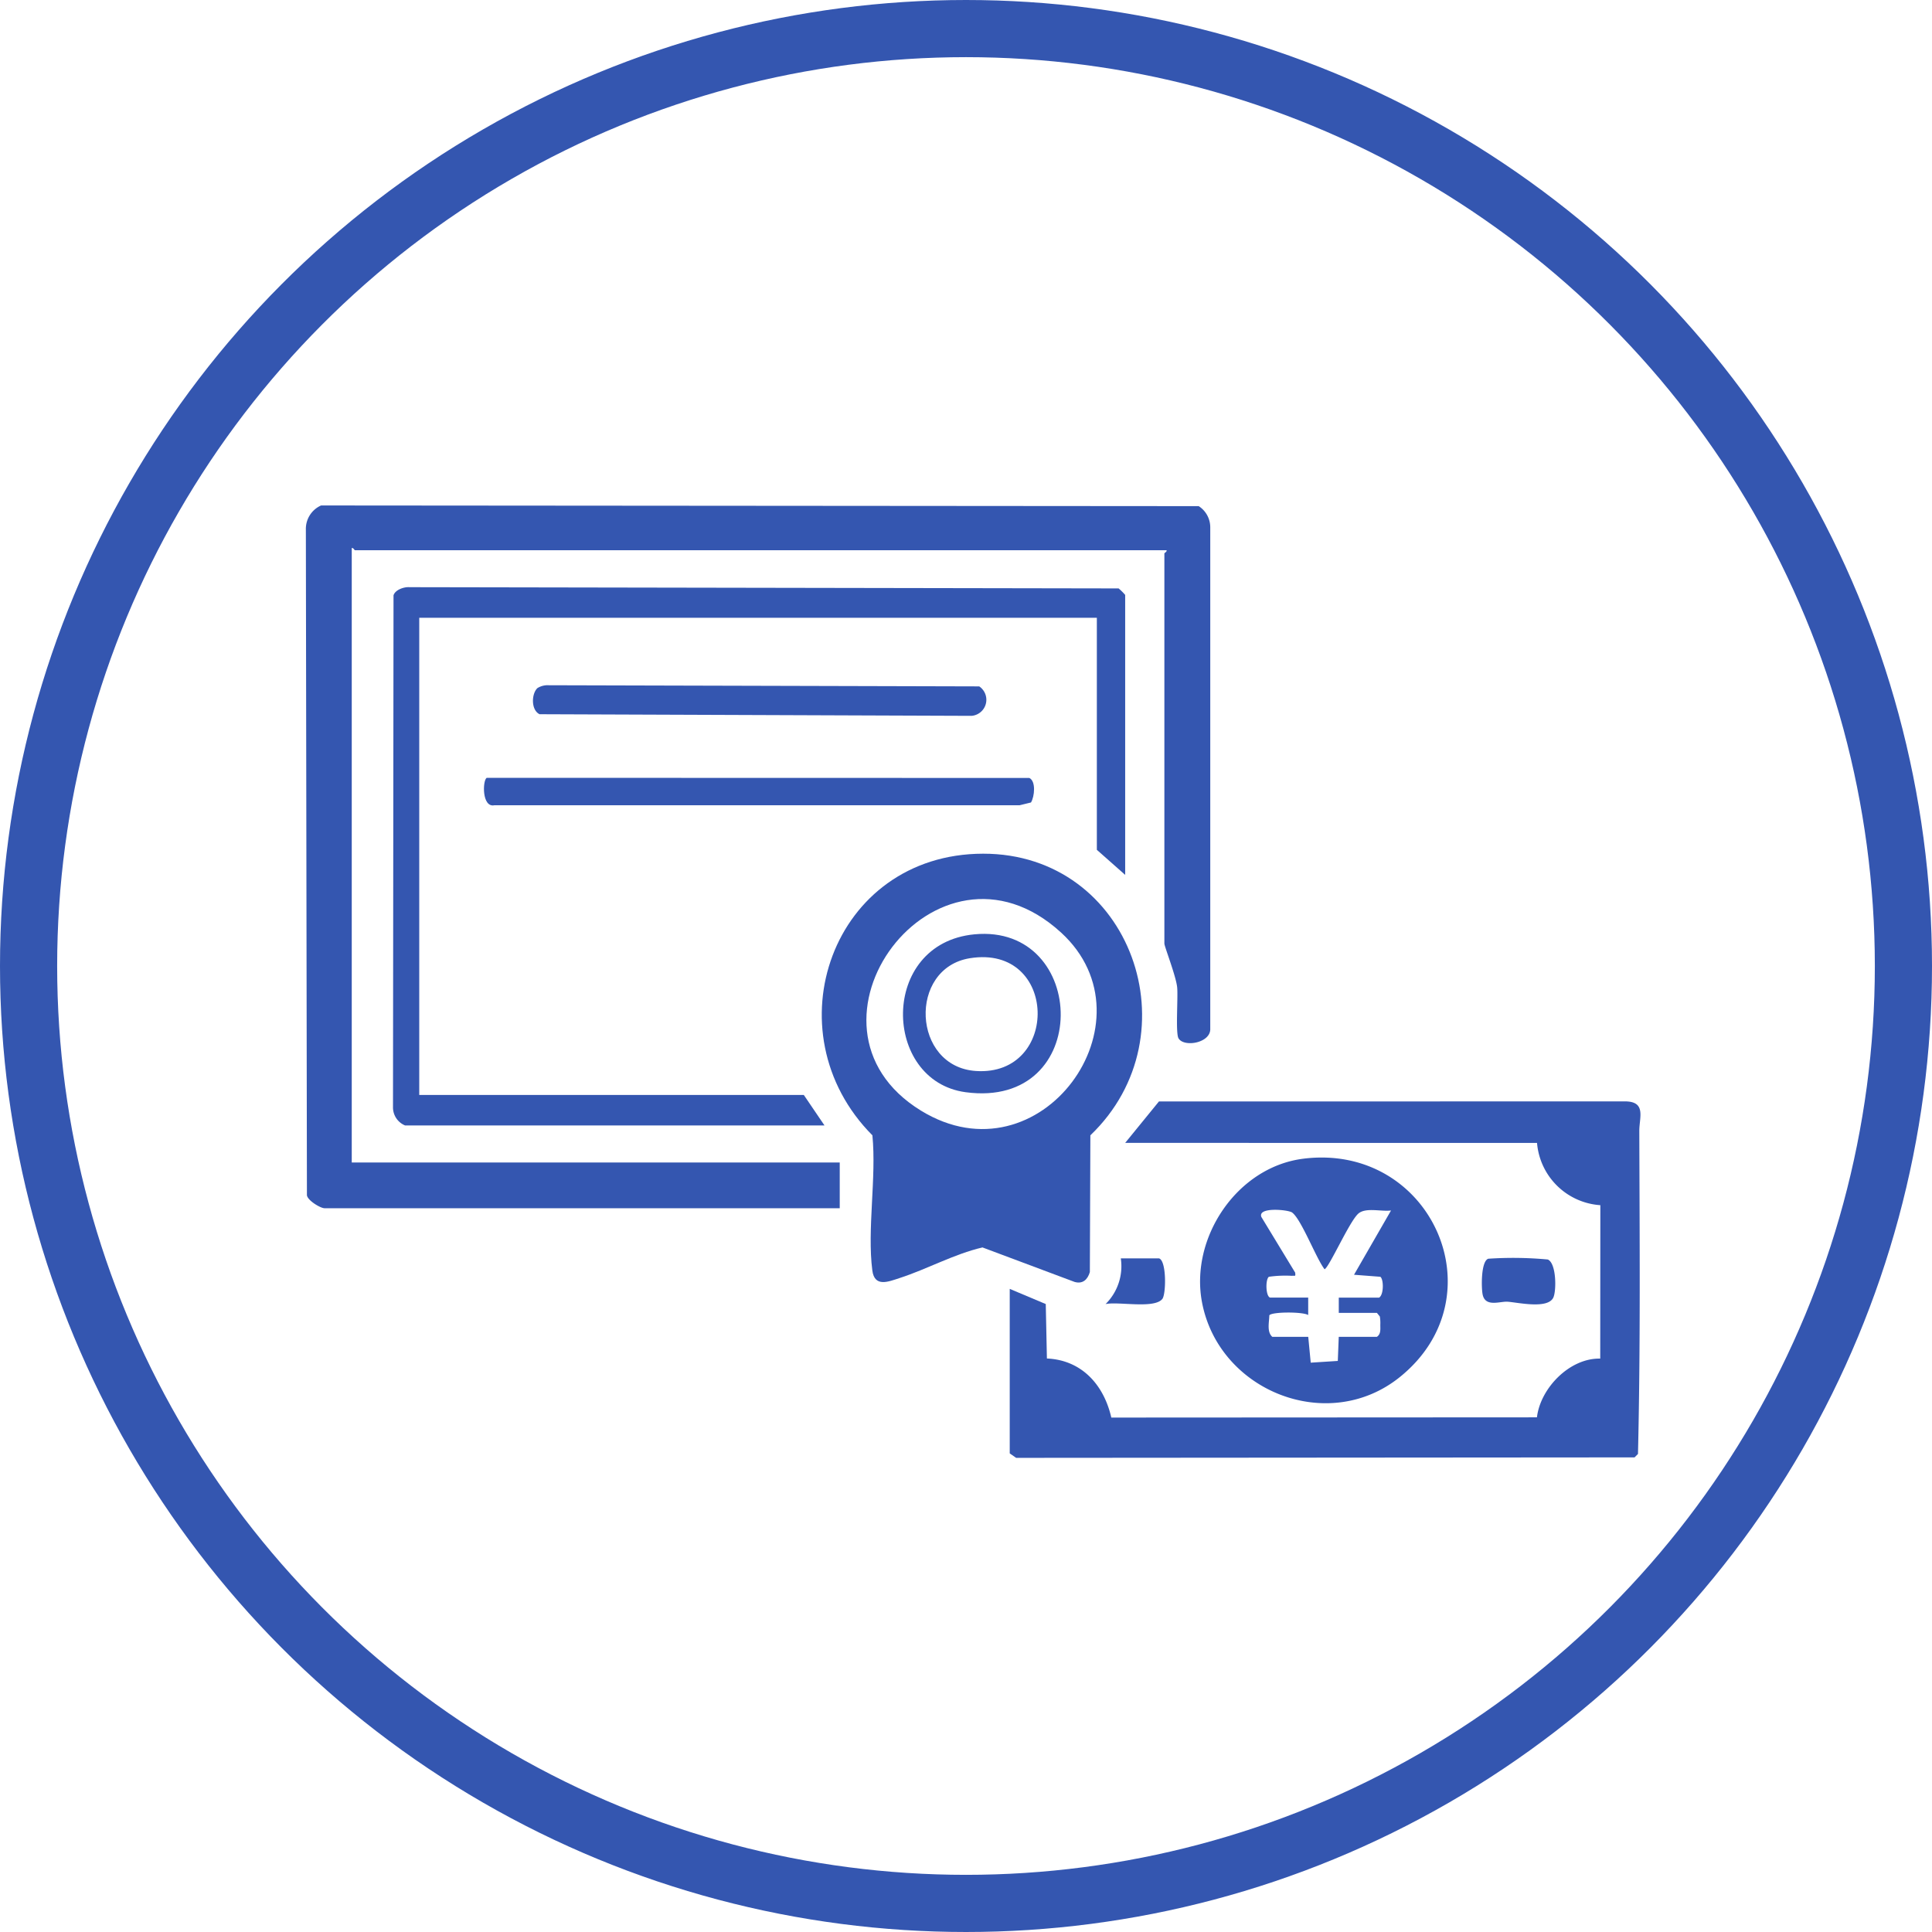 <svg xmlns="http://www.w3.org/2000/svg" xmlns:xlink="http://www.w3.org/1999/xlink" width="169" height="169" viewBox="0 0 169 169">
  <defs>
    <style>
      .cls-1 {
        fill: #3456b0;
      }

      .cls-2, .cls-5 {
        fill: none;
      }

      .cls-2 {
        stroke: #3456b0;
        stroke-width: 5px;
      }

      .cls-3 {
        clip-path: url(#clip-path);
      }

      .cls-4 {
        stroke: none;
      }
    </style>
    <clipPath id="clip-path">
      <rect id="長方形_142" data-name="長方形 142" class="cls-1" width="116.738" height="83.308"/>
    </clipPath>
  </defs>
  <g id="グループ_488" data-name="グループ 488" transform="translate(-110 -7441)">
    <g id="楕円形_9" data-name="楕円形 9" class="cls-2" transform="translate(110 7441)">
      <circle class="cls-4" cx="84.5" cy="84.5" r="84.5"/>
      <circle class="cls-5" cx="84.5" cy="84.5" r="82"/>
    </g>
    <g id="グループ_474" data-name="グループ 474" transform="translate(136.755 7485.215)">
      <g id="グループ_473" data-name="グループ 473" class="cls-3">
        <path id="パス_177" data-name="パス 177" class="cls-1" d="M75.291,3.918H4.3c-.058,0-.146-.241-.286-.191V57.473H46.7v4H1.628c-.344,0-1.468-.667-1.535-1.134L0,2.1A2.241,2.241,0,0,1,1.331,0L78.1.059a2.2,2.2,0,0,1,1.011,1.848V45.762c.06,1.258-2.3,1.664-2.776.85-.271-.459-.032-3.566-.118-4.457-.1-.992-1.119-3.579-1.119-3.836V4.2c0-.058.241-.146.191-.286" transform="translate(0)"/>
        <path id="パス_178" data-name="パス 178" class="cls-1" d="M333.141,277.139l2.953-3.623,40.8-.007c1.843.021,1.217,1.425,1.22,2.573.027,9.417.107,18.873-.116,28.268l-.3.3-54.094.041-.562-.391v-14.39l3.152,1.327.1,4.763c3.055.135,4.983,2.316,5.634,5.167l37.231-.02c.3-2.553,2.863-5.2,5.536-5.137l.01-13.422a5.955,5.955,0,0,1-5.538-5.447Z" transform="translate(-261.472 -221.381)"/>
        <path id="パス_179" data-name="パス 179" class="cls-1" d="M250.89,159.823c12.984-.017,18.547,15.87,9.386,24.635l-.045,11.962c-.195.657-.624,1.069-1.339.861l-8.054-3.016c-2.5.584-4.817,1.89-7.24,2.675-.969.314-2.2.847-2.395-.66-.464-3.572.371-8.14.006-11.822-9.009-9.062-3.523-24.618,9.682-24.635m6.824,6.9c-10.925-10-24.364,8.156-12.251,15.58,10.446,6.4,20.677-7.864,12.251-15.58" transform="translate(-191.652 -129.362)"/>
        <path id="パス_180" data-name="パス 180" class="cls-1" d="M103.937,62.661l-2.478-2.192v-20.3H42.186V81.911H75.825l1.811,2.668H40.947a1.706,1.706,0,0,1-1.057-1.611l.046-44.761c.143-.48.905-.748,1.383-.713l62.043.108a4.932,4.932,0,0,1,.575.568Z" transform="translate(-32.268 -30.346)"/>
        <path id="パス_181" data-name="パス 181" class="cls-1" d="M419.443,299.379c11.176-1.4,17.215,12.047,8.435,19.108-6.26,5.034-15.808,1.246-17.294-6.534-1.079-5.652,3.055-11.845,8.859-12.573m-2.908,12.149h3.335l0,1.525c-.483-.3-3.206-.287-3.4.027-.011.607-.233,1.445.259,1.879h3.145l.218,2.261,2.368-.152.083-2.108h3.335c.361-.242.3-.658.3-1.048a3.337,3.337,0,0,0-.042-.732l-.255-.316h-3.335v-1.334h3.526c.423-.249.407-1.613.107-1.823l-2.3-.177,3.238-5.623c-.858.117-2.221-.292-2.865.278-.779.69-2.523,4.656-2.948,4.866-.741-.951-2.037-4.385-2.845-4.968-.338-.244-3.033-.507-2.684.394l2.955,4.864c.049.388-.016.248-.28.283a10.229,10.229,0,0,0-2.017.083c-.31.217-.292,1.7.108,1.823" transform="translate(-332.192 -242.238)"/>
        <path id="パス_182" data-name="パス 182" class="cls-1" d="M129.589,127.151l-1,.244H82.645c-1.091.216-1.035-2.15-.67-2.4l47.47.011c.594.289.457,1.627.144,2.147" transform="translate(-66.16 -101.17)"/>
        <path id="パス_183" data-name="パス 183" class="cls-1" d="M104.622,82.762a1.683,1.683,0,0,1,.992-.248l37.65.1a1.411,1.411,0,0,1-.664,2.577l-37.793-.142c-.755-.36-.723-1.782-.185-2.289" transform="translate(-84.363 -66.788)"/>
        <path id="パス_184" data-name="パス 184" class="cls-1" d="M540.29,345.406a32.56,32.56,0,0,1,5.205.068c.759.335.759,2.749.481,3.331-.488,1.025-3.061.431-4,.362-.663-.048-1.963.514-2.187-.653-.114-.594-.149-2.89.5-3.109" transform="translate(-436.856 -279.515)"/>
        <path id="パス_185" data-name="パス 185" class="cls-1" d="M371.711,345.555c.677.189.625,3.123.3,3.543-.688.9-3.881.21-4.972.458a4.657,4.657,0,0,0,1.334-4Z" transform="translate(-297.087 -279.696)"/>
        <path id="パス_186" data-name="パス 186" class="cls-1" d="M280.307,196.663c10-.96,10.4,15.316-.766,13.81-7.306-.986-7.549-13.011.766-13.81m-.388,2.089c-5.421.869-5.068,9.5.53,9.865,7.36.486,7.194-11.1-.53-9.865" transform="translate(-221.831 -159.148)"/>
      </g>
    </g>
  </g>
</svg>
